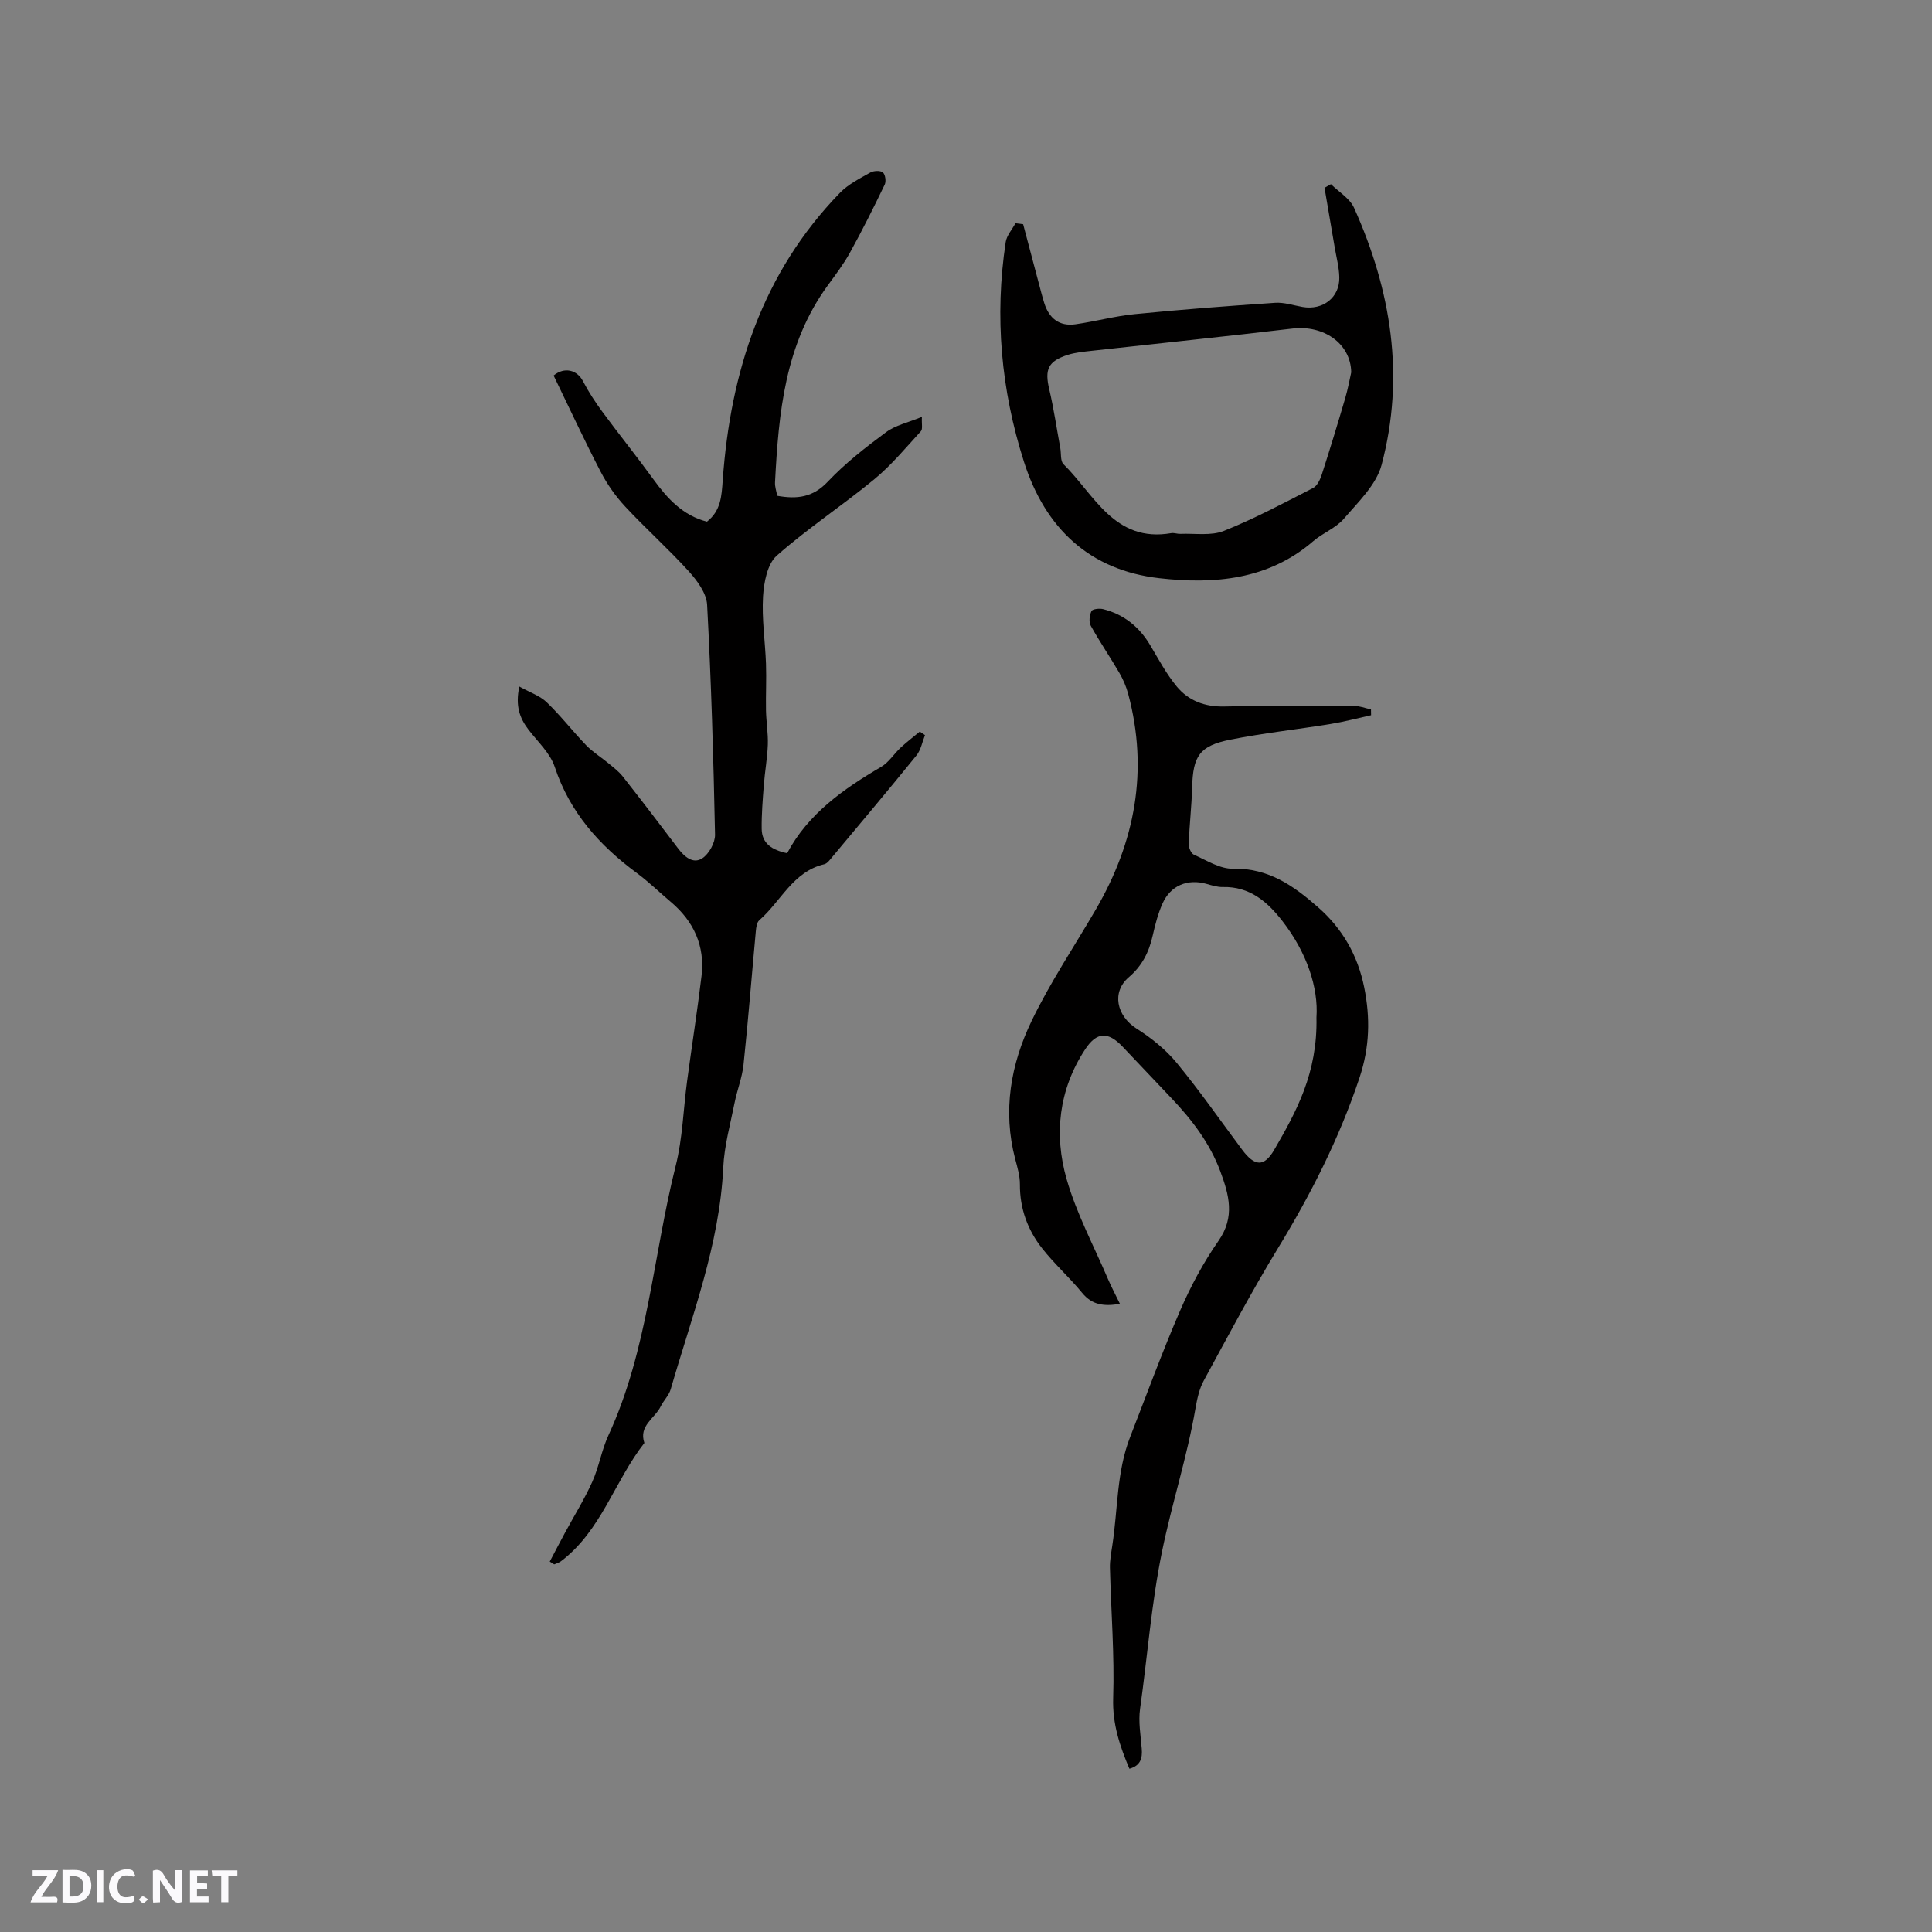 <svg enable-background="new 0 0 400 400" viewBox="0 0 400 400" xmlns="http://www.w3.org/2000/svg"><rect x="0" y="0" width="400" height="400" fill="#808080" stroke="none"/><g fill="#fbfafc"><path d="m37.59 393.81c-.92.31-1.52.05-2-.78-.7-1.2-1.52-2.34-2.47-3.78v4.59c-.55.03-.95.05-1.41.07-.03-.37-.06-.64-.06-.91 0-1.91 0-3.81 0-5.7 1.13-.41 1.77-.03 2.29.91.62 1.11 1.38 2.14 2.31 3.19v-4.2h1.35v6.61z"/><path d="m12.94 393.88v-6.75c1.9.19 3.93-.54 5.37 1.29.8 1.01.78 2.88.03 3.97-1.37 1.97-3.4 1.51-5.4 1.49m1.45-1.22c2.04.12 2.92-.58 2.89-2.21-.03-1.51-.98-2.19-2.89-2z"/><path d="m11.81 393.87h-5.49c.68-2.18 2.47-3.48 3.51-5.45h-3.08v-1.21h5.29c-.71 2.13-2.44 3.48-3.47 5.51.86 0 1.63.04 2.39-.01.79-.05 1.14.21.85 1.16"/><path d="m39.33 393.86v-6.61h3.7v1.07h-2.22v1.52c.68.04 1.34.09 2.07.13v1.07c-.72.05-1.38.09-2.1.14v1.48h2.4v1.19h-3.85z"/><path d="m27.71 388.56c-1.15-.3-2.46-.61-3.1.64-.37.73-.41 1.93-.06 2.67.63 1.35 1.99.93 3.17.68.35.94-.01 1.32-.93 1.46-1.62.25-3.05-.27-3.76-1.48-.73-1.24-.6-3.03.31-4.17.88-1.11 2.71-1.7 4-1.16.32.13.44.74.65 1.12-.1.08-.19.16-.28.24"/><path d="m49.15 387.24v1.07c-.59.02-1.17.05-1.87.08v5.44h-1.48v-5.44h-1.85c-.05-.4-.08-.73-.13-1.15z"/><path d="m20.06 387.21h1.33v6.62h-1.33z"/><path d="m30.68 393.25c-.49.38-.8.79-1.05.76-.32-.05-.6-.45-.9-.7.26-.24.51-.64.8-.67.29-.04.62.3 1.15.61"/></g><path d="m113.82 323.31c1.05-1.99 2.09-4 3.16-5.98 1.89-3.51 4.02-6.92 5.65-10.55 1.38-3.07 1.92-6.53 3.33-9.59 8.18-17.72 9.26-37.21 13.93-55.8 1.44-5.7 1.58-11.73 2.37-17.6.97-7.24 2.11-14.45 2.98-21.7.75-6.26-1.61-11.37-6.41-15.4-2.35-1.98-4.56-4.15-7.03-5.97-7.73-5.72-13.83-12.53-16.94-21.92-.95-2.87-3.52-5.22-5.45-7.74-1.82-2.38-2.75-4.92-1.89-8.92 2.15 1.2 4.24 1.89 5.67 3.26 2.9 2.78 5.37 6 8.17 8.9 1.37 1.42 3.11 2.48 4.64 3.75 1.03.86 2.14 1.69 2.96 2.74 3.85 4.9 7.64 9.85 11.4 14.83 1.32 1.75 3.11 3.33 5.03 2.09 1.4-.9 2.68-3.24 2.65-4.9-.32-15.87-.79-31.75-1.64-47.6-.13-2.4-2.07-5.02-3.82-6.95-4.2-4.63-8.89-8.81-13.15-13.39-1.98-2.13-3.72-4.6-5.06-7.18-3.41-6.57-6.53-13.3-9.75-19.94 2.23-1.85 4.87-1.18 6.09 1.19 1.15 2.21 2.54 4.33 4.02 6.34 3.45 4.68 7.11 9.22 10.52 13.92 2.92 4.02 6.14 7.54 11.12 8.8 2.88-2.27 3.03-5.26 3.26-8.56 1.6-22.46 8.2-42.98 24.28-59.53 1.72-1.77 4.09-2.95 6.28-4.19.69-.39 2.06-.46 2.59-.03.51.41.72 1.86.39 2.53-2.28 4.74-4.64 9.46-7.18 14.06-1.32 2.4-3.01 4.62-4.63 6.84-8.88 12.18-10.15 26.4-10.9 40.74-.05.92.29 1.85.46 2.79 4.08.73 7.37.35 10.45-2.91 3.61-3.82 7.83-7.11 12.07-10.25 1.95-1.45 4.57-2 7.43-3.18-.08 1.46.2 2.53-.21 2.97-3.12 3.41-6.11 7.03-9.65 9.95-6.6 5.44-13.81 10.16-20.2 15.82-1.95 1.73-2.65 5.52-2.83 8.43-.28 4.62.44 9.29.61 13.94.11 3.23-.06 6.46 0 9.69.05 2.36.46 4.72.38 7.06-.1 2.81-.62 5.6-.83 8.41-.23 3-.48 6.02-.44 9.03s2.09 4.37 5.27 5.04c4.33-8.14 11.62-13.29 19.47-17.88 1.58-.93 2.65-2.7 4.04-3.99 1.26-1.17 2.63-2.21 3.95-3.31.36.24.72.49 1.08.73-.57 1.42-.85 3.07-1.77 4.21-5.74 7.09-11.62 14.06-17.46 21.06-.47.56-1 1.31-1.62 1.46-6.51 1.53-8.99 7.73-13.46 11.6-.52.45-.65 1.52-.72 2.32-.85 9.18-1.57 18.38-2.54 27.55-.28 2.69-1.33 5.29-1.86 7.96-.88 4.44-2.13 8.88-2.34 13.36-.76 16.02-6.52 30.79-10.88 45.92-.37 1.27-1.46 2.31-2.06 3.53-1.21 2.49-4.62 4.01-3.39 7.58-6.18 7.87-8.9 18.18-17.28 24.5-.4.3-.92.43-1.39.64-.31-.2-.62-.39-.92-.58z" fill="#010000"/><path d="m233.83 366.2c-1.98-4.7-3.53-9.25-3.36-14.61.29-8.97-.44-17.98-.67-26.97-.04-1.56.27-3.15.5-4.71 1.15-7.47.87-15.17 3.67-22.36 3.41-8.75 6.63-17.59 10.36-26.2 2.18-5.03 4.82-9.97 7.95-14.45 3.46-4.95 2.17-9.55.38-14.37-2.18-5.87-5.91-10.73-10.17-15.21-3.36-3.53-6.7-7.08-10.06-10.61-3.04-3.2-5.37-3.1-7.78.57-5.45 8.33-6.47 17.59-3.82 26.84 2.05 7.15 5.65 13.86 8.59 20.75.7 1.63 1.54 3.2 2.45 5.08-3.23.54-5.72.3-7.83-2.28-2.61-3.19-5.73-5.97-8.28-9.21-3-3.82-4.63-8.24-4.6-13.24.01-1.76-.52-3.54-.98-5.27-2.62-9.98-.92-19.62 3.41-28.59 3.84-7.98 8.83-15.4 13.3-23.08 8.13-13.98 10.93-28.78 6.69-44.61-.4-1.5-1.04-3-1.82-4.34-1.92-3.29-4.08-6.45-5.93-9.78-.43-.78-.26-2.17.15-3.03.2-.43 1.63-.6 2.39-.41 4.32 1.08 7.52 3.68 9.79 7.51 1.72 2.9 3.34 5.93 5.47 8.51 2.45 2.96 5.84 4.24 9.86 4.14 8.88-.2 17.77-.17 26.65-.15 1.24 0 2.48.49 3.71.76.01.4.01.8.02 1.2-2.8.62-5.58 1.36-8.41 1.82-6.89 1.12-13.86 1.87-20.7 3.23-6.44 1.29-7.76 3.38-7.94 9.88-.11 3.9-.56 7.79-.71 11.69-.03.76.47 1.98 1.06 2.25 2.64 1.18 5.42 2.97 8.12 2.91 7.36-.16 12.6 3.57 17.67 8.04 5.03 4.43 8.15 9.94 9.48 16.49 1.28 6.32 1.15 12.38-.96 18.72-4.18 12.54-10.06 24.12-16.91 35.35-5.44 8.93-10.34 18.19-15.34 27.38-.94 1.72-1.38 3.79-1.72 5.75-1.71 10-4.88 19.66-6.92 29.61-2.22 10.84-3.02 21.73-4.55 32.58-.38 2.67.12 5.48.34 8.22.18 2.03-.25 3.57-2.55 4.2zm38.73-155.54c.43-6.21-2.02-13.47-7.01-19.91-3.14-4.05-6.79-7.23-12.38-7.1-1.13.03-2.29-.35-3.41-.66-3.89-1.09-7.41.34-9.07 4.07-.94 2.1-1.53 4.39-2.04 6.65-.76 3.41-2.19 6.26-4.93 8.6-3.63 3.1-2.55 8.01 1.58 10.64 3.06 1.94 6.04 4.33 8.33 7.11 4.78 5.8 9.07 11.99 13.57 18.01 2.55 3.41 4.51 3.63 6.63-.04 4.55-7.86 8.97-15.84 8.73-27.37z" fill="#010000"/><path d="m211.83 46.42c1.07 4.03 2.13 8.05 3.2 12.08.38 1.43.74 2.86 1.18 4.27.99 3.14 3.11 4.84 6.44 4.37 4.1-.58 8.14-1.69 12.26-2.1 9.69-.96 19.4-1.7 29.11-2.35 1.85-.12 3.76.53 5.63.86 4.22.75 7.73-1.94 7.64-6.13-.04-2.09-.61-4.17-.96-6.25-.69-4.1-1.4-8.19-2.1-12.29.44-.25.89-.5 1.33-.75 1.63 1.61 3.9 2.94 4.78 4.89 7.69 17.09 10.58 34.89 5.71 53.22-1.1 4.13-4.85 7.7-7.81 11.15-1.67 1.95-4.39 2.96-6.38 4.68-9.31 8.03-20.58 8.92-31.83 7.64-14.39-1.64-23.62-10.27-28.04-24.13-4.75-14.89-6.1-30.03-3.77-45.47.21-1.37 1.33-2.6 2.02-3.89.53.05 1.06.13 1.59.2zm67.93 30.66c-.12-6.07-5.83-9.8-12.11-9.06-13.86 1.64-27.75 3.07-41.63 4.61-1.67.19-3.39.34-4.98.85-4.08 1.32-4.78 3.02-3.8 7.15.94 4 1.53 8.08 2.28 12.12.21 1.14-.01 2.69.66 3.35 6.41 6.32 10.55 16.31 22.32 14.28.6-.1 1.26.18 1.89.15 3.02-.13 6.34.45 8.99-.61 6.34-2.53 12.4-5.77 18.49-8.89.85-.44 1.45-1.74 1.79-2.77 1.69-5.23 3.29-10.49 4.84-15.77.59-2 .96-4.09 1.26-5.41z" fill="#010000"/></svg>